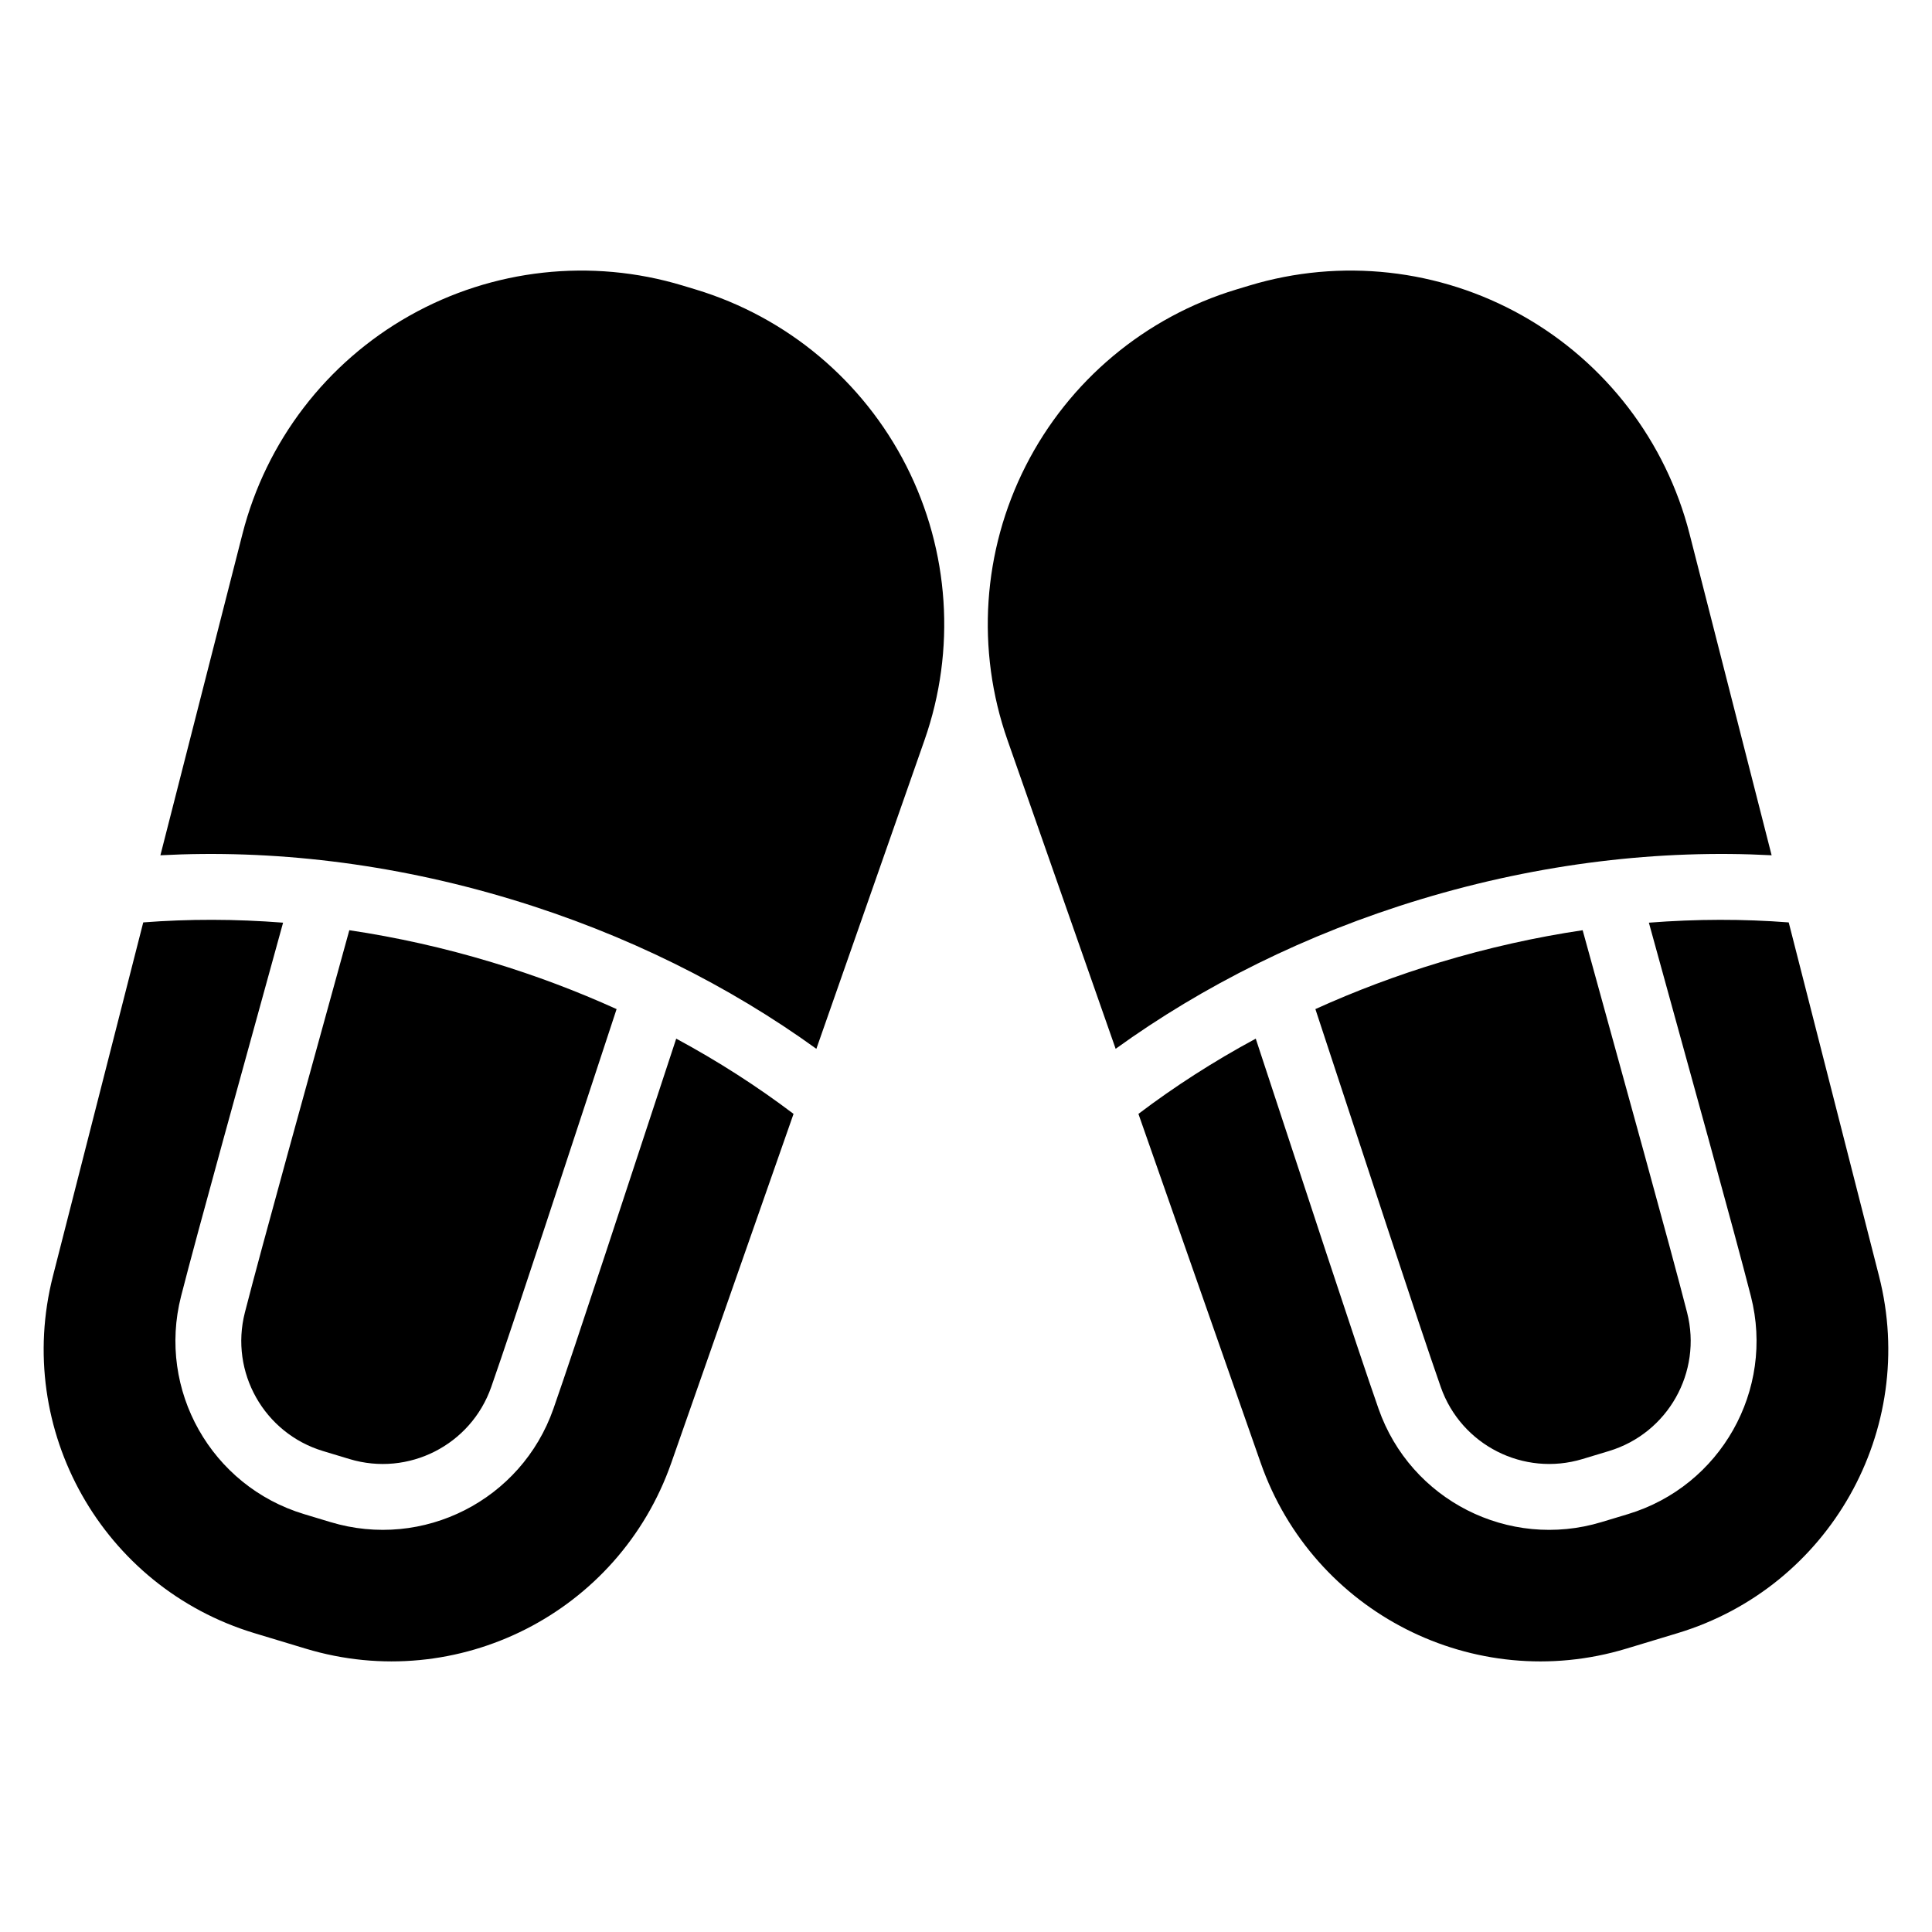 <?xml version="1.0" encoding="UTF-8"?>
<!-- Uploaded to: SVG Repo, www.svgrepo.com, Generator: SVG Repo Mixer Tools -->
<svg fill="#000000" width="800px" height="800px" version="1.1" viewBox="144 144 512 512" xmlns="http://www.w3.org/2000/svg">
 <path d="m323.2 419.25c11.145 6.012 21.539 12.703 31.098 19.941l-32.402 92.492c-13.906 39.695-56.609 61.395-96.871 49.23-4.519-1.367-9.082-2.75-13.598-4.109-40.266-12.168-63.801-53.887-53.395-94.641l23.93-93.715c11.988-0.93 24.391-0.922 37.059 0.07-10.609 38.527-22.711 82.047-27.035 99-6.352 24.855 8.012 50.305 32.566 57.73 2.336 0.703 4.695 1.418 7.023 2.121 24.559 7.422 50.605-5.812 59.086-30.027 5.82-16.617 19.988-59.969 32.543-98.09zm257.77-30.73c12.672-0.992 25.074-0.996 37.059-0.07l23.93 93.715c10.406 40.754-13.129 82.477-53.395 94.641-4.516 1.363-9.078 2.742-13.594 4.109-40.266 12.168-82.969-9.531-96.871-49.23l-32.402-92.492c9.551-7.238 19.953-13.934 31.09-19.941 12.551 38.113 26.723 81.473 32.543 98.09 8.48 24.219 34.535 37.453 59.09 30.027 2.32-0.699 4.676-1.41 7.008-2.113 24.57-7.426 38.93-32.879 32.578-57.734-4.324-16.953-16.422-60.473-27.035-99zm-344.39 2c12.477 1.855 25.121 4.668 37.789 8.496 11.52 3.481 22.551 7.648 33.035 12.406-12.711 38.57-27.297 83.238-33.223 100.15-5.391 15.395-21.949 23.809-37.562 19.09-2.328-0.703-4.688-1.418-7.019-2.121-15.613-4.719-24.742-20.895-20.707-36.699 4.414-17.289 16.93-62.277 27.68-101.32zm326.84 0c10.75 39.039 23.266 84.031 27.68 101.32 4.035 15.801-5.09 31.98-20.699 36.699-2.336 0.703-4.688 1.418-7.023 2.121-15.609 4.719-32.168-3.695-37.562-19.09-5.926-16.91-20.512-61.578-33.223-100.15 10.488-4.758 21.52-8.926 33.035-12.406 12.672-3.824 25.32-6.641 37.789-8.496zm-376.91-19.863 21.754-85.188c6.254-24.496 22.242-45.379 44.266-57.805 22.02-12.422 48.16-15.309 72.363-7.996 1.152 0.348 2.309 0.699 3.461 1.047 24.203 7.312 44.363 24.199 55.824 46.734 11.453 22.543 13.203 48.785 4.844 72.645l-28.676 81.855c-23.066-16.664-50.395-30.422-80.922-39.645-31.805-9.613-63.461-13.207-92.91-11.648zm253.15 51.289-28.676-81.852c-8.355-23.859-6.609-50.102 4.848-72.645 11.453-22.535 31.617-39.422 55.816-46.734 1.156-0.348 2.309-0.699 3.469-1.047 24.203-7.312 50.34-4.426 72.363 7.996 22.02 12.426 38.012 33.305 44.266 57.805 6.523 25.539 14.117 55.285 21.754 85.188-29.461-1.562-61.117 2.039-92.922 11.648-30.52 9.223-57.848 22.98-80.918 39.641z" fill-rule="evenodd"/>
</svg>